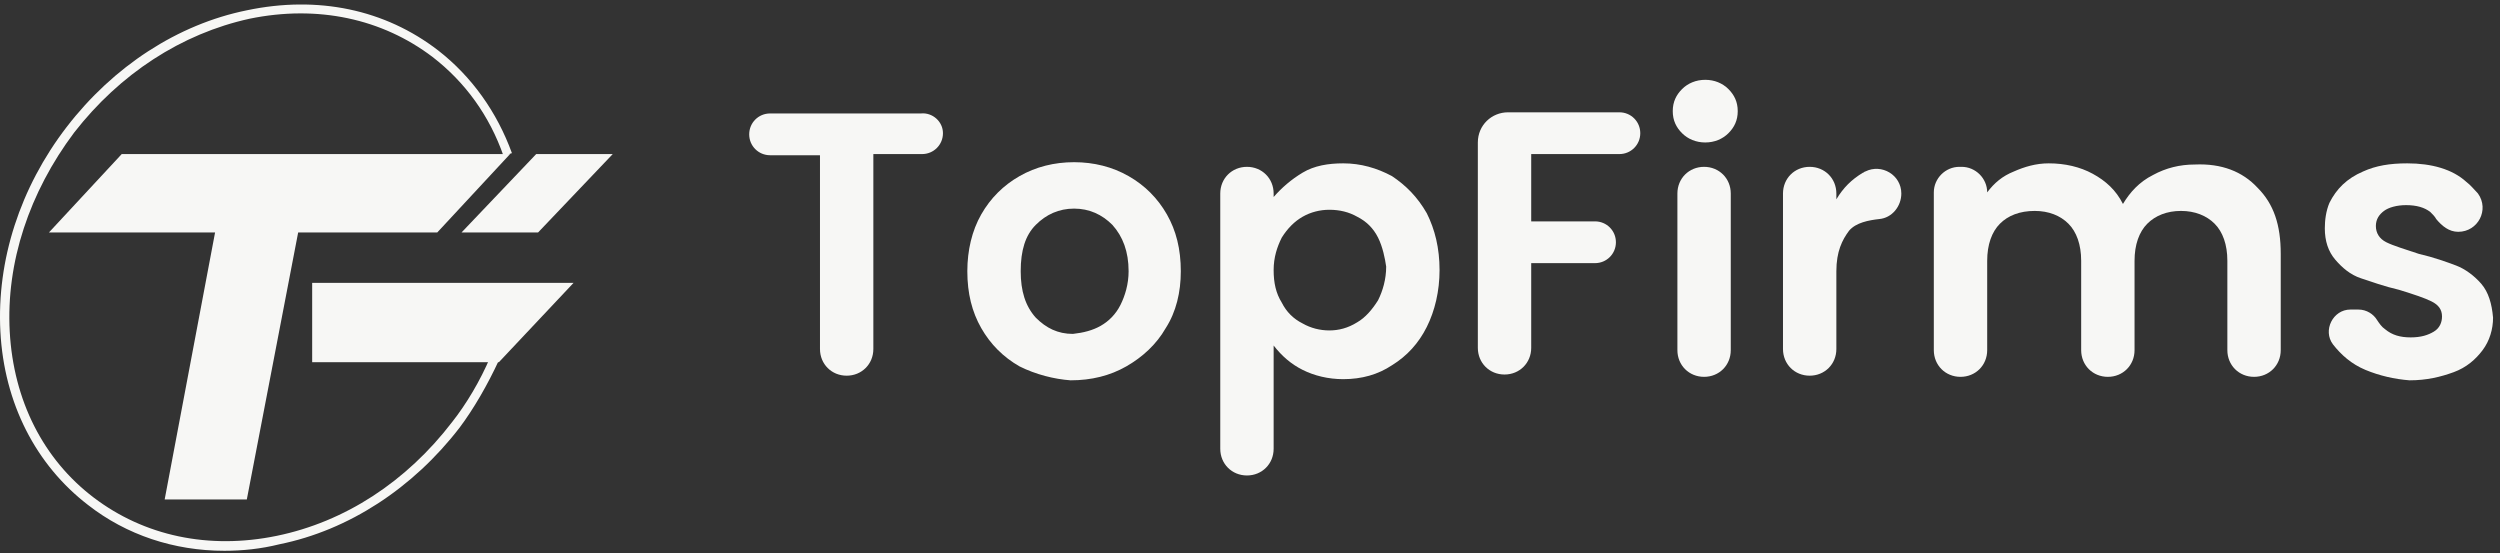 <svg width="235" height="52" viewBox="0 0 235 52" fill="none" xmlns="http://www.w3.org/2000/svg">
<rect x="0" y="0" width="235" height="52" fill="#333333" stroke="none"/>
<path d="M21.096 51.774C16.357 51.774 11.882 50.283 8.285 47.475C3.371 43.702 0.387 37.91 0.036 31.154C-0.315 24.485 1.879 17.641 6.266 11.938C10.654 6.234 16.708 2.286 23.201 0.969C29.87 -0.435 36.188 0.882 41.189 4.742C44.348 7.199 46.717 10.534 48.121 14.395L47.331 14.658C46.015 10.885 43.734 7.726 40.663 5.357C35.925 1.759 29.87 0.443 23.465 1.759C17.059 3.163 11.268 6.936 6.968 12.464C2.757 18.08 0.563 24.661 0.914 31.154C1.265 37.647 4.073 43.175 8.811 46.773C13.549 50.37 19.604 51.687 26.009 50.37C32.415 49.054 38.206 45.281 42.505 39.665C43.822 37.998 45.138 35.804 46.103 33.523L46.893 33.874C45.84 36.156 44.524 38.437 43.207 40.192C38.82 45.895 32.766 49.844 26.273 51.16C24.518 51.599 22.763 51.774 21.096 51.774Z" fill="#F7F7F5"/>
<path d="M50.403 14.482L43.383 21.853H50.578L57.598 14.482H50.403Z" fill="#F7F7F5"/>
<path d="M47.945 14.482H11.443L4.599 21.853H20.217L15.479 46.948H23.201L28.027 21.853H41.101L47.945 14.482Z" fill="#F7F7F5"/>
<path d="M29.344 26.591V34.049H46.893L53.913 26.591H29.344Z" fill="#F7F7F5"/>
<path d="M88.638 12.52C88.638 13.61 87.766 14.483 86.675 14.483H82.095V32.805C82.095 34.223 81.004 35.314 79.586 35.314C78.168 35.314 77.078 34.223 77.078 32.805V14.592H72.388C71.297 14.592 70.425 13.719 70.425 12.629C70.425 11.538 71.297 10.665 72.388 10.665H86.566C87.657 10.556 88.638 11.429 88.638 12.52Z" fill="#F7F7F5"/>
<path d="M95.837 34.441C94.31 33.569 93.11 32.369 92.237 30.842C91.365 29.315 90.929 27.57 90.929 25.498C90.929 23.535 91.365 21.681 92.237 20.154C93.11 18.627 94.31 17.427 95.837 16.555C97.364 15.682 99.109 15.246 100.963 15.246C102.817 15.246 104.562 15.682 106.089 16.555C107.615 17.427 108.815 18.627 109.688 20.154C110.56 21.681 110.996 23.426 110.996 25.498C110.996 27.461 110.56 29.315 109.579 30.842C108.706 32.369 107.397 33.569 105.87 34.441C104.344 35.314 102.599 35.75 100.635 35.75C99.109 35.641 97.364 35.205 95.837 34.441ZM103.471 30.624C104.234 30.188 104.889 29.534 105.325 28.661C105.761 27.788 106.089 26.698 106.089 25.498C106.089 23.644 105.543 22.226 104.562 21.136C103.58 20.154 102.38 19.609 100.963 19.609C99.545 19.609 98.345 20.154 97.364 21.136C96.382 22.117 95.946 23.535 95.946 25.498C95.946 27.352 96.382 28.77 97.364 29.861C98.345 30.842 99.436 31.387 100.854 31.387C101.835 31.279 102.708 31.06 103.471 30.624Z" fill="#F7F7F5"/>
<path d="M122.449 16.228C123.539 15.574 124.848 15.355 126.266 15.355C127.902 15.355 129.429 15.792 130.847 16.555C132.155 17.428 133.246 18.518 134.118 20.045C134.882 21.572 135.318 23.317 135.318 25.389C135.318 27.352 134.882 29.207 134.118 30.733C133.355 32.26 132.264 33.46 130.847 34.333C129.538 35.205 128.011 35.641 126.266 35.641C124.848 35.641 123.539 35.314 122.449 34.769C121.358 34.224 120.485 33.46 119.722 32.478V42.185C119.722 43.603 118.631 44.694 117.214 44.694C115.796 44.694 114.705 43.603 114.705 42.185V18.191C114.705 16.773 115.796 15.683 117.214 15.683C118.631 15.683 119.722 16.773 119.722 18.191V18.518C120.485 17.646 121.358 16.882 122.449 16.228ZM129.538 22.336C129.101 21.463 128.447 20.809 127.575 20.372C126.811 19.936 125.939 19.718 124.957 19.718C124.085 19.718 123.212 19.936 122.449 20.372C121.685 20.809 121.031 21.463 120.485 22.336C120.049 23.208 119.722 24.19 119.722 25.389C119.722 26.589 119.94 27.571 120.485 28.443C120.922 29.316 121.576 29.97 122.449 30.406C123.212 30.843 124.085 31.061 124.957 31.061C125.83 31.061 126.702 30.843 127.575 30.297C128.338 29.861 128.992 29.098 129.538 28.225C129.974 27.352 130.301 26.262 130.301 25.062C130.192 24.299 129.974 23.208 129.538 22.336Z" fill="#F7F7F5"/>
<path d="M154.186 12.52C154.186 13.61 153.313 14.483 152.223 14.483H143.934V20.809H149.932C151.023 20.809 151.896 21.681 151.896 22.772C151.896 23.862 151.023 24.735 149.932 24.735H143.934V32.697C143.934 34.114 142.843 35.205 141.425 35.205C140.008 35.205 138.917 34.114 138.917 32.697V13.392C138.917 11.756 140.226 10.557 141.753 10.557H152.223C153.313 10.557 154.186 11.429 154.186 12.52Z" fill="#F7F7F5"/>
<path d="M158.112 12.52C157.566 11.975 157.239 11.32 157.239 10.448C157.239 9.575 157.566 8.921 158.112 8.375C158.657 7.83 159.421 7.503 160.293 7.503C161.166 7.503 161.929 7.83 162.474 8.375C163.02 8.921 163.347 9.575 163.347 10.448C163.347 11.32 163.02 11.975 162.474 12.52C161.929 13.065 161.166 13.392 160.293 13.392C159.421 13.392 158.657 13.065 158.112 12.52ZM162.692 18.191V32.915C162.692 34.333 161.602 35.423 160.184 35.423C158.766 35.423 157.676 34.333 157.676 32.915V18.191C157.676 16.773 158.766 15.683 160.184 15.683C161.602 15.683 162.692 16.773 162.692 18.191Z" fill="#F7F7F5"/>
<path d="M175.126 16.228C175.235 16.228 175.235 16.119 175.344 16.119C176.871 15.355 178.725 16.446 178.725 18.191C178.725 19.391 177.853 20.481 176.653 20.59C175.671 20.7 174.472 20.918 173.817 21.681C173.163 22.554 172.618 23.644 172.618 25.498V32.806C172.618 34.224 171.527 35.314 170.109 35.314C168.691 35.314 167.601 34.224 167.601 32.806V18.191C167.601 16.773 168.691 15.683 170.109 15.683C171.527 15.683 172.618 16.773 172.618 18.191V18.736C173.272 17.646 174.035 16.882 175.126 16.228Z" fill="#F7F7F5"/>
<path d="M212.208 17.646C213.735 19.173 214.389 21.136 214.389 23.862V32.915C214.389 34.333 213.299 35.423 211.881 35.423C210.463 35.423 209.372 34.333 209.372 32.915V24.517C209.372 22.99 208.936 21.79 208.173 21.027C207.409 20.263 206.319 19.827 205.01 19.827C203.701 19.827 202.61 20.263 201.847 21.027C201.084 21.79 200.647 22.99 200.647 24.517V32.915C200.647 34.333 199.557 35.423 198.139 35.423C196.721 35.423 195.63 34.333 195.63 32.915V24.517C195.63 22.99 195.194 21.79 194.431 21.027C193.667 20.263 192.577 19.827 191.268 19.827C189.85 19.827 188.759 20.263 187.996 21.027C187.232 21.79 186.796 22.99 186.796 24.517V32.915C186.796 34.333 185.706 35.423 184.288 35.423C182.87 35.423 181.779 34.333 181.779 32.915V18.082C181.779 16.773 182.87 15.683 184.179 15.683H184.397C185.706 15.683 186.796 16.773 186.796 18.082C187.451 17.21 188.214 16.555 189.305 16.119C190.286 15.683 191.377 15.355 192.577 15.355C194.103 15.355 195.521 15.683 196.721 16.337C197.921 16.991 198.902 17.864 199.557 19.173C200.211 18.082 201.084 17.101 202.392 16.446C203.592 15.792 204.901 15.464 206.319 15.464C208.827 15.355 210.79 16.119 212.208 17.646Z" fill="#F7F7F5"/>
<path d="M222.35 34.769C221.042 34.224 220.06 33.351 219.297 32.369C218.315 31.061 219.297 29.098 220.933 29.098H221.696C222.459 29.098 223.114 29.534 223.441 30.079C223.659 30.406 223.877 30.733 224.205 30.952C224.859 31.497 225.622 31.715 226.604 31.715C227.585 31.715 228.24 31.497 228.785 31.17C229.331 30.843 229.549 30.297 229.549 29.752C229.549 29.098 229.221 28.661 228.567 28.334C227.913 28.007 226.931 27.68 225.513 27.243C224.095 26.916 222.896 26.48 221.914 26.153C220.933 25.826 220.169 25.171 219.515 24.408C218.86 23.644 218.533 22.663 218.533 21.463C218.533 20.7 218.642 19.827 218.969 19.064C219.624 17.755 220.605 16.773 222.132 16.119C223.332 15.574 224.641 15.355 226.277 15.355C228.567 15.355 230.53 15.901 231.839 17.101C232.275 17.428 232.602 17.864 232.93 18.191C234.02 19.718 232.93 21.79 231.076 21.79C230.203 21.79 229.549 21.245 229.003 20.59C228.894 20.372 228.676 20.154 228.458 19.936C227.913 19.5 227.149 19.282 226.168 19.282C225.295 19.282 224.532 19.5 224.095 19.827C223.659 20.154 223.332 20.59 223.332 21.245C223.332 21.899 223.659 22.445 224.314 22.772C224.968 23.099 226.059 23.426 227.367 23.862C228.785 24.19 229.985 24.626 230.857 24.953C231.73 25.28 232.602 25.935 233.257 26.698C233.911 27.462 234.238 28.552 234.347 29.861C234.347 30.952 234.02 32.042 233.366 32.915C232.712 33.787 231.839 34.551 230.639 34.987C229.44 35.423 228.131 35.75 226.495 35.75C225.077 35.641 223.659 35.314 222.35 34.769Z" fill="#F7F7F5"/>
</svg>
